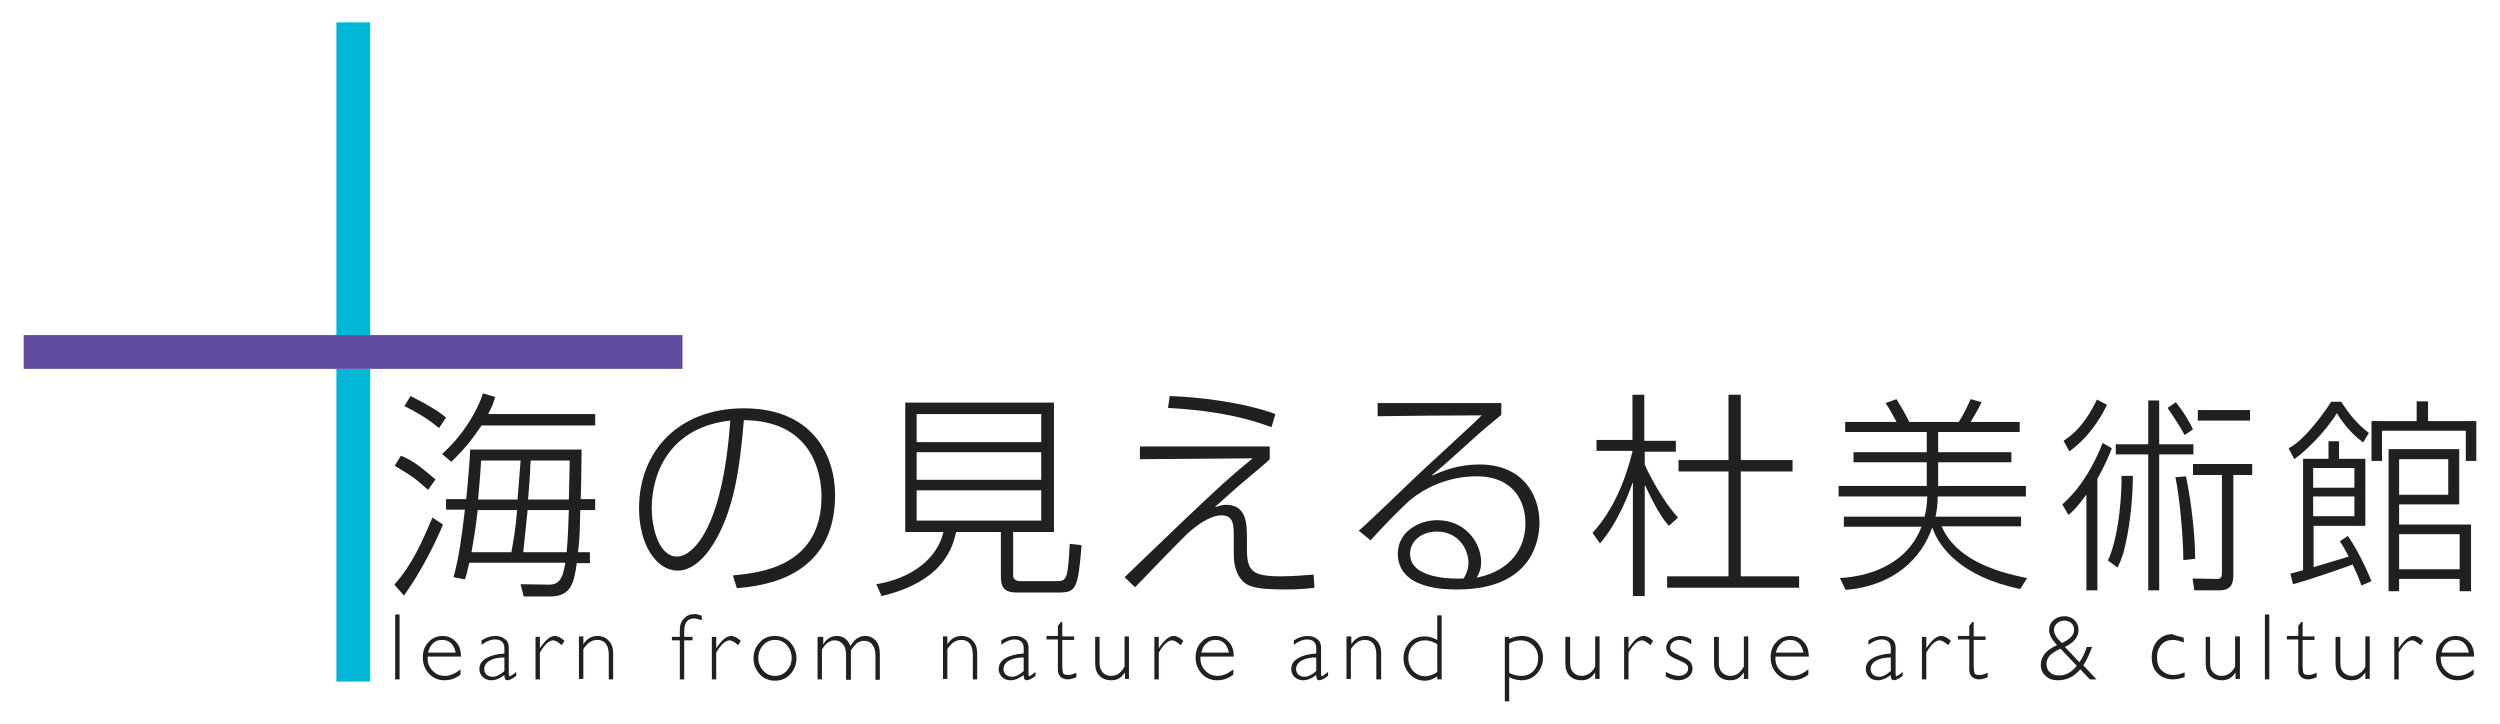 <?xml version="1.0" encoding="utf-8"?>
<!-- Generator: Adobe Illustrator 21.1.0, SVG Export Plug-In . SVG Version: 6.00 Build 0)  -->
<!DOCTYPE svg PUBLIC "-//W3C//DTD SVG 1.1//EN" "http://www.w3.org/Graphics/SVG/1.1/DTD/svg11.dtd">
<svg version="1.1" id="レイヤー_1" xmlns="http://www.w3.org/2000/svg" xmlns:xlink="http://www.w3.org/1999/xlink" x="0px"
	 y="0px" viewBox="0 0 570 165" style="enable-background:new 0 0 570 165;" xml:space="preserve">
<style type="text/css">
	.st0{fill:#221F20;}
	.st1{fill:#00B7D8;}
	.st2{fill:#5D499E;}
</style>
<g>
	<path class="st0" d="M97.6,111.7c-2.9-2.6-3.4-3-7.6-5.5l1.4-2.3c2.4,1,3.5,1.7,7.9,5.4L97.6,111.7 M89.9,133.3
		c4-4.4,6.4-9.9,8.7-15.3l2.4,1.6c-1.7,4.2-5.1,10.9-8.9,16.2L89.9,133.3z M100.1,97.6c-2.9-2.4-5.8-4-7.9-5l1.4-2.3
		c0.9,0.5,5.1,2.4,8.1,4.9L100.1,97.6z M100.8,103.5c5.2-4.6,8.4-10.7,9.3-13.8l2.8,0.8c-0.3,1.1-0.6,2-1.6,3.9h24.4V97h-25.9
		c-1.9,2.8-3.6,5.1-6.9,8.3L100.8,103.5z M135.7,113.9v2.4h-3.4c-0.1,4.5-0.1,6.2-0.5,9.6h2.7v2.5h-3c-0.6,4.2-1.1,7.6-6.1,7.6h-6
		l-0.7-2.8l6.5,0.1c2.8,0,3.2-2.3,3.7-5H107c-0.6,2.7-0.7,2.9-1,3.8l-2.6-0.5c1.3-4.8,1.8-8.8,2.6-15.4h-4.3v-2.4h4.6
		c0.6-6.1,0.8-9,0.9-11.3h25.4c0,1.9-0.1,9.6-0.2,11.3H135.7z M116.6,125.9c0.4-2.3,1-5.4,1.3-9.6h-9c-0.3,3-0.6,5-1.4,9.6H116.6z
		 M118,113.9l0.7-8.9h-9c-0.1,2-0.3,4.5-0.7,8.9H118z M129.2,125.9c0.3-3.5,0.4-6.4,0.5-9.6h-9.4l-1,9.6H129.2z M129.7,113.9
		c0-1.3,0.2-7.5,0.2-8.9H121c-0.1,1.2-0.1,1.3-0.1,1.7c0,1.1-0.4,6-0.5,7.2H129.7z"/>
	<path class="st0" d="M167.1,131.2c6-0.6,20.2-1.9,20.2-18c0-5.4-2.2-17.3-17.7-17.4c-0.9,10.7-2.2,20.6-7,28.3
		c-2.6,4.1-5.4,6-8.1,6c-4.9,0-8.8-6-8.8-14.2c0-12.9,8.9-22.8,23.9-22.8c15.6,0,20.8,10.6,20.8,19.8c0,18.6-16,20.7-22.4,21.2
		L167.1,131.2 M148.6,115.9c0,4.2,1.5,11,5.8,11c3.1,0,10.3-5.4,12.1-31C153.4,97.3,148.6,107,148.6,115.9z"/>
	<path class="st0" d="M240.3,91.8v29.5H231v9.9c0,0.8,0.5,1.3,1.7,1.3h7.9c1.5,0,1.9-0.1,2.3-0.8c0.7-1,0.8-4.5,1-7.7l2.7,0.3
		c-0.8,10.1-1.3,10.8-5.3,10.8h-9.4c-2.4,0-3.7-0.7-3.7-3.5v-10.3h-10.2c-0.7,3-2.5,11.2-17,14.6l-1.2-2.7c8-1.3,13.9-5.8,15.3-11.9
		h-8.7V91.8H240.3 M237.4,94.4h-28.4v6.4h28.4V94.4z M237.4,103.1h-28.4v6.3h28.4V103.1z M237.4,111.8h-28.4v6.9h28.4V111.8z"/>
	<path class="st0" d="M289.5,101.8v2.9c-0.8,0.8-1.4,1.3-6.4,5.5c-0.2,0.1-3.8,3.4-6,5.3l0.1,0.1c1.1-0.4,1.7-0.5,2.4-0.5
		c4.7,0,4.7,4.6,4.7,7.7v2.3c0,5,1.1,6.3,7.6,6.3c3.4,0,6-0.3,7.6-0.4l0.2,3c-1.6,0.2-3.3,0.4-6.5,0.4c-7.4,0-9.3-0.7-10.7-3
		c-1-1.6-1.2-3.6-1.2-4.9v-3.8c0-3,0-5.2-2.8-5.2c-2.7,0-5.8,2.4-7.7,4.1c-1.5,1.4-10.5,10.7-12,12.3l-2.4-2.3
		c20.8-20,23.2-22.2,29.1-27l-0.1-0.1l-25.5,0.2v-2.9H289.5 M289.9,97.4c-8.1-3-15.6-3.9-23.6-4.4l0.4-2.7
		c6.2,0.2,16.4,1.3,24.1,4.1L289.9,97.4z"/>
	<path class="st0" d="M342.3,91.9v2.7c-1.6,1.3-4.9,4-6.8,5.8c-6.3,5.7-7,6.3-9,7.9l0.1,0.1c2.3-1,5.8-2.5,10.7-2.5
		c9.8,0,13.7,6.8,13.7,13.3c0,3.6-1.4,15.2-18.7,15.2c-2.7,0-13.6,0-13.6-8.2c0-4.8,4.6-7.6,9-7.6c6.2,0,10,4.9,10,9.6
		c0,1.5-0.4,2.4-1,3.5c7.6-1.5,11.1-6.6,11.1-12.4c0-4.6-2.4-10.7-11.2-10.7c-6.8,0-12.1,3-14.7,5.1c-1.7,1.3-7.5,7.3-9.4,9.5
		l-2.7-2.2c2.5-2.1,12.3-11.7,14.5-13.7c11-10.2,12.3-11.3,13.5-12.6c-7,0-16.6,0.1-23.7,0.2v-3H342.3 M334.8,128.3
		c0-3.1-2.3-7.1-7.2-7.1c-3.3,0-6.1,2-6.1,5.1c0,5.8,9.9,5.7,12.2,5.6C334.2,131,334.8,130,334.8,128.3z"/>
	<path class="st0" d="M380.5,119.9c-1.1-1.3-2.4-2.8-5.4-9.2H375v25.2h-2.7v-25.8h-0.1c-0.6,1.8-3.1,8.8-7.4,13.8l-1.7-2.4
		c4.7-5.2,7.4-11.7,9.1-18.5v-0.2h-8.2v-2.5h8.2V90h2.7v10.5h7.2v2.5H375v2.9c0.8,1.9,4.1,8.4,7.6,12.1L380.5,119.9 M396.9,90v14.9
		h11.8v2.6h-11.8v23.9h13.3v2.6h-30.1v-2.6h14v-23.9h-11.4v-2.6h11.4V90H396.9z"/>
	<path class="st0" d="M460.8,117.7v2.3h-18.1c3.1,7.3,11.8,10.3,19.5,11.8l-1.6,2.5c-13.4-2.8-18.4-9.4-20-13.9h-0.1
		c-2.4,6.9-8.7,13.2-19.7,14.1l-1.3-2.7c8.4-0.5,15.8-4.2,18.6-11.7h-17.7v-2.3h18.4c0.5-2,0.6-3.5,0.6-4.6h-20.2v-2.4h20.1v-5.4
		h-16.7v-2.3h16.7v-4.6h-18.6v-2.3h11.7c-0.5-1-1.7-3.2-2.5-4.3l2.5-0.9c0.9,1.5,2.3,3.8,2.9,5.2h11.3c0.9-1.3,2.2-4,2.7-5.2
		l2.5,0.7c-0.9,1.9-2.3,4.2-2.5,4.5h11.2v2.3h-18.6v4.6h16.7v2.3h-16.7v5.4h20v2.4h-20.1c0,2.2-0.3,3.6-0.5,4.6H460.8"/>
	<path class="st0" d="M470.2,115c4.2-3.7,7.1-8.7,9.2-14l2.1,1.2c-0.6,1.6-1.4,3.5-3.3,7v25.4h-2.5v-21.7h-0.1
		c-2.3,3.1-3.1,3.8-4,4.5L470.2,115 M480.4,92.3c-1.7,3.6-4.7,7.9-8.6,10.6l-1.3-2.4c4.3-2.8,6.3-6.8,7.6-9.4L480.4,92.3z
		 M486.3,108.6c0,2.7-0.3,9.7-1.8,16c-0.2,0.9-0.6,2.6-1.7,4.8l-2.2-1.6c2.8-6,3.2-16.8,3.1-19.3H486.3z M492.3,91.3v10h7.8v2.3
		h-7.8v31h-2.5v-31h-7.4v-2.3h7.4v-10H492.3z M498.1,99.2c-0.8-1.6-3-4.9-3.9-6.2l1.9-1.3c1.8,2.3,3.1,4.4,3.9,6.2L498.1,99.2z
		 M498.4,108.6c1.2,5.6,2.1,13.6,2.1,18.8l-2.7,0.3c0-4.9-0.8-14.1-1.8-18.9L498.4,108.6z M513.6,108.3h-4.4v22.8
		c0,1.7-0.3,3.5-3.2,3.5h-5.7l-0.4-2.7l5.5,0.1c0.5,0,1.2,0,1.2-1.3v-22.4h-6.6v-2.5h13.5V108.3z M513,95.9h-11.9v-2.4H513V95.9z"/>
	<path class="st0" d="M521.8,102.2c3.9-1.9,9-9.4,9.7-10.6h2.3c2.1,3.2,3.5,4.9,6.3,7.1l-1.3,2.2c-3.2-2.4-5.1-5.2-6-6.7
		c-1.9,3.2-6.1,7.9-9.7,10.5L521.8,102.2 M535.3,122.2c1.9,2.6,4.2,7.3,5.4,10.3l-2.3,1c-0.4-1.2-0.9-2.5-2-4.8
		c-1.5,0.6-9.8,3.5-13.6,4.5l-0.6-2.4c0.5-0.1,2.4-0.7,2.9-0.8v-25.4h5.8v-4h2.4v4h6v15.3h-11.8v9.4c4.3-1.3,5.1-1.5,8-2.4
		c-1.1-2.1-1.4-2.5-2-3.5L535.3,122.2z M536.8,106.7h-9.4v4.5h9.4V106.7z M536.8,113.2h-9.4v4.5h9.4V113.2z M553.6,91.6V96h11v9.1
		h-2.4v-6.9h-19.1v6.9h-2.4V96H551v-4.5H553.6z M563.3,134.8h-2.5v-2.8h-13.8v2.8h-2.4v-32.4h16.1V115h-13.7v4.6h16.4V134.8z
		 M558.2,104.7h-11.2v8.1h11.2V104.7z M560.8,121.8h-13.8v8h13.8V121.8z"/>
	<rect x="90.1" y="140.1" class="st0" width="1" height="14.8"/>
	<path class="st0" d="M105.1,149.7h-7.6c0,0.2,0,0.3,0,0.5c0,1.1,0.4,2,1.2,2.8c0.8,0.8,1.7,1.1,2.7,1.1c1.2,0,2.4-0.5,3.6-1.5v1.2
		c-1.1,0.9-2.3,1.3-3.7,1.3c-1.4,0-2.5-0.5-3.5-1.5c-0.9-1-1.4-2.2-1.4-3.7c0-1.4,0.4-2.6,1.3-3.5c0.8-0.9,1.9-1.4,3.2-1.4
		c1.2,0,2.2,0.4,3,1.3C104.7,147.1,105.1,148.2,105.1,149.7 M97.6,148.8h6.3c-0.4-1.9-1.4-2.9-3.1-2.9c-0.8,0-1.5,0.2-2.1,0.8
		C98.2,147.2,97.8,147.9,97.6,148.8z"/>
	<path class="st0" d="M117.7,153.2v0.9c-0.9,0.7-1.6,1-2,1c-0.2,0-0.4-0.1-0.5-0.2c-0.1-0.2-0.2-0.5-0.2-1c-1,0.8-2,1.2-3,1.2
		c-0.7,0-1.3-0.2-1.9-0.7c-0.5-0.5-0.8-1.1-0.8-1.8c0-1.1,0.5-1.9,1.5-2.5c1-0.6,2.4-1,4.2-1.1v-1.2c0-1.3-0.7-2-2.2-2
		c-0.9,0-1.9,0.4-3,1.2V146c1.1-0.7,2.1-1,3.1-1c0.9,0,1.6,0.2,2.2,0.7c0.6,0.4,0.9,1.1,0.9,1.9v6.1c0,0.3,0.1,0.5,0.2,0.5
		C116.5,154.1,117,153.8,117.7,153.2 M115,153v-3.1c-1.3,0-2.4,0.2-3.3,0.7c-0.9,0.5-1.3,1.2-1.3,2c0,0.5,0.2,0.8,0.5,1.2
		c0.4,0.3,0.8,0.5,1.4,0.5C113.2,154.3,114.1,153.8,115,153z"/>
	<path class="st0" d="M128.7,146.1l-0.6,1c-0.8-0.7-1.5-1.1-1.9-1.1c-1,0-2,0.9-3.1,2.8v6.1h-1v-9.7h1v2.6h0
		c1.2-1.8,2.3-2.8,3.4-2.8C127.1,145,127.8,145.3,128.7,146.1"/>
	<path class="st0" d="M133,145.2v1.7h0c0.8-1.3,1.9-1.9,3.2-1.9c1.1,0,2,0.4,2.6,1.1c0.7,0.7,1,1.7,1,2.9v5.9h-1v-5.6
		c0-2.2-0.9-3.4-2.6-3.4c-1.3,0-2.3,0.7-3.2,2.1v6.8h-1v-9.7H133"/>
	<path class="st0" d="M160,140.4v1c-0.7-0.2-1.3-0.4-1.7-0.4c-1.6,0-2.3,1-2.3,3v1.2h1.9v0.8h-1.9v8.9h-1V146h-1.8v-0.8h1.8v-1.6
		c0-1.1,0.3-2,1-2.6c0.6-0.7,1.4-1,2.4-1C158.7,140,159.3,140.1,160,140.4"/>
	<path class="st0" d="M168.9,146.1l-0.6,1c-0.8-0.7-1.5-1.1-1.9-1.1c-1,0-2,0.9-3.1,2.8v6.1h-1v-9.7h1v2.6h0
		c1.2-1.8,2.3-2.8,3.4-2.8C167.3,145,168,145.3,168.9,146.1"/>
	<path class="st0" d="M176.7,145c1.4,0,2.6,0.5,3.5,1.5c0.9,1,1.4,2.2,1.4,3.6c0,1.4-0.5,2.6-1.4,3.6c-0.9,1-2.1,1.5-3.5,1.5
		c-1.4,0-2.6-0.5-3.5-1.5c-0.9-1-1.4-2.2-1.4-3.6c0-1.4,0.5-2.7,1.4-3.6C174.1,145.4,175.3,145,176.7,145 M176.7,154.1
		c1.1,0,2-0.4,2.7-1.2c0.7-0.8,1.1-1.7,1.1-2.9c0-1.2-0.4-2.1-1.1-2.9c-0.7-0.8-1.6-1.2-2.7-1.2c-1.1,0-2,0.4-2.7,1.2
		c-0.7,0.8-1.1,1.7-1.1,2.9c0,1.2,0.4,2.1,1.1,2.9C174.7,153.7,175.6,154.1,176.7,154.1z"/>
	<path class="st0" d="M187.7,145.2v1.7h0c0.8-1.3,1.8-1.9,3.1-1.9c1.5,0,2.5,0.8,3.1,2.3c0.9-1.6,2-2.3,3.4-2.3c1,0,1.8,0.4,2.4,1.1
		c0.6,0.7,0.9,1.7,0.9,2.9v6h-1v-5.5c0-1.1-0.2-1.9-0.7-2.5c-0.4-0.6-1.1-0.9-1.9-0.9c-0.6,0-1.1,0.2-1.6,0.5
		c-0.4,0.4-0.9,0.9-1.4,1.7v6.7h-1.1v-5.6c0-1.1-0.2-1.9-0.7-2.5c-0.5-0.6-1.1-0.9-1.9-0.9c-1.1,0-2.1,0.7-2.9,2.1v6.8h-1v-9.7
		H187.7"/>
	<path class="st0" d="M216,145.2v1.7h0c0.8-1.3,1.9-1.9,3.2-1.9c1.1,0,2,0.4,2.6,1.1c0.7,0.7,1,1.7,1,2.9v5.9h-1v-5.6
		c0-2.2-0.9-3.4-2.6-3.4c-1.3,0-2.3,0.7-3.2,2.1v6.8h-1v-9.7H216"/>
	<path class="st0" d="M236.1,153.2v0.9c-0.9,0.7-1.6,1-2,1c-0.2,0-0.4-0.1-0.5-0.2c-0.1-0.2-0.2-0.5-0.2-1c-1,0.8-2,1.2-3,1.2
		c-0.7,0-1.4-0.2-1.9-0.7c-0.5-0.5-0.8-1.1-0.8-1.8c0-1.1,0.5-1.9,1.5-2.5c1-0.6,2.4-1,4.2-1.1v-1.2c0-1.3-0.7-2-2.1-2
		c-0.9,0-1.9,0.4-3,1.2V146c1.1-0.7,2.1-1,3.1-1c0.9,0,1.6,0.2,2.2,0.7c0.6,0.4,0.9,1.1,0.9,1.9v6.1c0,0.3,0.1,0.5,0.2,0.5
		C234.9,154.1,235.3,153.8,236.1,153.2 M233.4,153v-3.1c-1.3,0-2.4,0.2-3.3,0.7c-0.9,0.5-1.3,1.2-1.3,2c0,0.5,0.2,0.8,0.5,1.2
		c0.4,0.3,0.8,0.5,1.4,0.5C231.6,154.3,232.5,153.8,233.4,153z"/>
	<path class="st0" d="M242.2,141.9v3.2h2.7v0.8h-2.7v5.8c0,0.9,0.1,1.5,0.2,1.8c0.2,0.3,0.6,0.4,1.2,0.4c0.5,0,1.1-0.2,1.8-0.5v1
		c-0.7,0.3-1.4,0.5-2,0.5c-0.6,0-1.2-0.2-1.6-0.6c-0.4-0.4-0.6-0.9-0.6-1.5v-7h-2.6v-0.8h2.6v-2.3l0.7-0.9H242.2"/>
	<path class="st0" d="M256.5,154.9v-1.6h0c-0.5,0.7-0.9,1.1-1.4,1.4c-0.5,0.3-1.1,0.4-1.8,0.4c-1,0-1.9-0.3-2.6-1
		c-0.7-0.7-1-1.6-1-2.9v-6h1v6c0,0.9,0.3,1.6,0.7,2.1c0.5,0.5,1.1,0.8,1.9,0.8c0.7,0,1.3-0.2,1.7-0.5c0.5-0.3,0.9-0.8,1.4-1.6v-6.9
		h1v9.7H256.5"/>
	<path class="st0" d="M269.8,146.1l-0.6,1c-0.8-0.7-1.5-1.1-1.9-1.1c-1,0-2,0.9-3.1,2.8v6.1h-1v-9.7h1v2.6h0
		c1.2-1.8,2.3-2.8,3.4-2.8C268.2,145,268.9,145.3,269.8,146.1"/>
	<path class="st0" d="M281.3,149.7h-7.6c0,0.2,0,0.3,0,0.5c0,1.1,0.4,2,1.2,2.8c0.8,0.8,1.7,1.1,2.7,1.1c1.2,0,2.4-0.5,3.6-1.5v1.2
		c-1.1,0.9-2.3,1.3-3.7,1.3c-1.4,0-2.6-0.5-3.5-1.5c-0.9-1-1.4-2.2-1.4-3.7c0-1.4,0.4-2.6,1.3-3.5c0.8-0.9,1.9-1.4,3.2-1.4
		c1.2,0,2.2,0.4,3,1.3C280.9,147.1,281.3,148.2,281.3,149.7 M273.9,148.8h6.3c-0.4-1.9-1.4-2.9-3.1-2.9c-0.8,0-1.5,0.2-2,0.8
		C274.4,147.2,274.1,147.9,273.9,148.8z"/>
	<path class="st0" d="M302.8,153.2v0.9c-0.9,0.7-1.6,1-2,1c-0.2,0-0.4-0.1-0.5-0.2c-0.1-0.2-0.2-0.5-0.2-1c-1,0.8-2,1.2-3,1.2
		c-0.7,0-1.3-0.2-1.9-0.7c-0.5-0.5-0.8-1.1-0.8-1.8c0-1.1,0.5-1.9,1.5-2.5c1-0.6,2.4-1,4.2-1.1v-1.2c0-1.3-0.7-2-2.1-2
		c-0.9,0-1.9,0.4-3,1.2V146c1.1-0.7,2.1-1,3.1-1c0.9,0,1.6,0.2,2.2,0.7c0.6,0.4,0.9,1.1,0.9,1.9v6.1c0,0.3,0.1,0.5,0.2,0.5
		C301.6,154.1,302,153.8,302.8,153.2 M300.1,153v-3.1c-1.3,0-2.4,0.2-3.3,0.7c-0.9,0.5-1.3,1.2-1.3,2c0,0.5,0.2,0.8,0.5,1.2
		c0.4,0.3,0.8,0.5,1.4,0.5C298.3,154.3,299.2,153.8,300.1,153z"/>
	<path class="st0" d="M308.1,145.2v1.7h0c0.8-1.3,1.9-1.9,3.2-1.9c1.1,0,2,0.4,2.6,1.1c0.7,0.7,1,1.7,1,2.9v5.9h-1.1v-5.6
		c0-2.2-0.9-3.4-2.6-3.4c-1.3,0-2.3,0.7-3.2,2.1v6.8h-1v-9.7H308.1"/>
	<path class="st0" d="M328.7,140.1v14.8h-1v-0.7c-0.9,0.6-1.8,1-2.8,1c-1.4,0-2.5-0.5-3.5-1.5c-0.9-1-1.4-2.2-1.4-3.6
		c0-1.5,0.5-2.7,1.4-3.6c0.9-1,2.1-1.4,3.5-1.4c0.9,0,1.8,0.3,2.8,0.8v-5.6H328.7 M327.7,153.2v-6.3c-0.9-0.6-1.8-0.9-2.8-0.9
		c-1.1,0-2,0.4-2.7,1.1c-0.7,0.7-1.1,1.7-1.1,2.9c0,1.2,0.4,2.2,1.1,3c0.8,0.8,1.7,1.2,2.9,1.2C326,154.1,326.9,153.8,327.7,153.2z"
		/>
	<path class="st0" d="M344.1,145.2v0.5c1-0.5,1.9-0.7,2.9-0.7c1.4,0,2.5,0.5,3.4,1.4c0.9,1,1.4,2.2,1.4,3.6c0,1.4-0.5,2.6-1.4,3.6
		c-0.9,1-2.1,1.5-3.4,1.5c-0.9,0-1.9-0.2-2.9-0.7v5.5h-1v-14.7H344.1 M344.1,146.7v6.7c0.9,0.5,1.8,0.7,2.7,0.7
		c1.2,0,2.1-0.4,2.8-1.1c0.7-0.7,1.1-1.7,1.1-2.9c0-1.2-0.4-2.2-1.1-2.9c-0.8-0.8-1.7-1.2-2.9-1.2C345.8,146,345,146.2,344.1,146.7z
		"/>
	<path class="st0" d="M363.7,154.9v-1.6h0c-0.5,0.7-0.9,1.1-1.4,1.4c-0.5,0.3-1.1,0.4-1.8,0.4c-1,0-1.9-0.3-2.6-1
		c-0.7-0.7-1-1.6-1-2.9v-6h1.1v6c0,0.9,0.2,1.6,0.7,2.1c0.5,0.5,1.1,0.8,1.9,0.8c0.7,0,1.2-0.2,1.7-0.5c0.5-0.3,1-0.8,1.4-1.6v-6.9
		h1v9.7H363.7"/>
	<path class="st0" d="M376.9,146.1l-0.6,1c-0.8-0.7-1.5-1.1-1.9-1.1c-1,0-2,0.9-3.1,2.8v6.1h-1v-9.7h1v2.6h0
		c1.2-1.8,2.3-2.8,3.4-2.8C375.4,145,376.1,145.3,376.9,146.1"/>
	<path class="st0" d="M385.6,145.8v1.1c-1-0.7-1.9-1-2.7-1c-0.6,0-1.1,0.2-1.5,0.5c-0.4,0.3-0.6,0.7-0.6,1.2c0,0.3,0.1,0.6,0.4,0.9
		c0.3,0.3,0.9,0.6,2,1.1c1.1,0.4,1.8,0.9,2.2,1.3c0.3,0.5,0.5,1,0.5,1.5c0,0.8-0.3,1.4-0.9,1.9c-0.6,0.5-1.4,0.8-2.3,0.8
		c-1,0-2-0.3-2.9-0.9v-1c1.1,0.6,2.2,0.9,3,0.9c0.6,0,1.1-0.2,1.5-0.5c0.4-0.3,0.6-0.7,0.6-1.2c0-0.3-0.1-0.7-0.4-0.9
		c-0.2-0.3-0.9-0.6-2-1.1c-1.1-0.4-1.8-0.9-2.1-1.3c-0.3-0.4-0.5-0.9-0.5-1.4c0-0.7,0.3-1.4,0.9-1.9c0.6-0.5,1.4-0.8,2.2-0.8
		C383.8,145,384.7,145.2,385.6,145.8"/>
	<path class="st0" d="M397.6,154.9v-1.6h0c-0.5,0.7-0.9,1.1-1.4,1.4c-0.5,0.3-1.1,0.4-1.8,0.4c-1,0-1.9-0.3-2.6-1
		c-0.7-0.7-1-1.6-1-2.9v-6h1.1v6c0,0.9,0.2,1.6,0.7,2.1c0.5,0.5,1.1,0.8,1.9,0.8c0.7,0,1.3-0.2,1.7-0.5c0.5-0.3,0.9-0.8,1.4-1.6
		v-6.9h1v9.7H397.6"/>
	<path class="st0" d="M412.4,149.7h-7.6c0,0.2,0,0.3,0,0.5c0,1.1,0.4,2,1.2,2.8c0.8,0.8,1.7,1.1,2.7,1.1c1.2,0,2.4-0.5,3.6-1.5v1.2
		c-1.1,0.9-2.4,1.3-3.7,1.3c-1.4,0-2.5-0.5-3.5-1.5c-0.9-1-1.4-2.2-1.4-3.7c0-1.4,0.4-2.6,1.3-3.5c0.8-0.9,1.9-1.4,3.2-1.4
		c1.2,0,2.2,0.4,3,1.3C412,147.1,412.4,148.2,412.4,149.7 M404.9,148.8h6.3c-0.4-1.9-1.4-2.9-3.1-2.9c-0.8,0-1.5,0.2-2,0.8
		C405.5,147.2,405.1,147.9,404.9,148.8z"/>
	<path class="st0" d="M433.8,153.2v0.9c-0.9,0.7-1.6,1-2,1c-0.2,0-0.4-0.1-0.5-0.2c-0.1-0.2-0.2-0.5-0.2-1c-1,0.8-2,1.2-3,1.2
		c-0.7,0-1.4-0.2-1.9-0.7c-0.5-0.5-0.8-1.1-0.8-1.8c0-1.1,0.5-1.9,1.5-2.5c1-0.6,2.4-1,4.2-1.1v-1.2c0-1.3-0.7-2-2.1-2
		c-0.9,0-1.9,0.4-3,1.2V146c1.1-0.7,2.1-1,3.1-1c0.9,0,1.6,0.2,2.2,0.7c0.6,0.4,0.9,1.1,0.9,1.9v6.1c0,0.3,0.1,0.5,0.2,0.5
		C432.6,154.1,433.1,153.8,433.8,153.2 M431.1,153v-3.1c-1.3,0-2.4,0.2-3.3,0.7c-0.9,0.5-1.3,1.2-1.3,2c0,0.5,0.2,0.8,0.5,1.2
		c0.4,0.3,0.8,0.5,1.4,0.5C429.3,154.3,430.2,153.8,431.1,153z"/>
	<path class="st0" d="M444.8,146.1l-0.6,1c-0.8-0.7-1.5-1.1-1.9-1.1c-1,0-2,0.9-3.1,2.8v6.1h-1v-9.7h1v2.6h0
		c1.2-1.8,2.3-2.8,3.4-2.8C443.2,145,443.9,145.3,444.8,146.1"/>
	<path class="st0" d="M450,141.9v3.2h2.7v0.8H450v5.8c0,0.9,0.1,1.5,0.2,1.8c0.1,0.3,0.6,0.4,1.2,0.4c0.5,0,1.1-0.2,1.8-0.5v1
		c-0.7,0.3-1.4,0.5-2,0.5c-0.6,0-1.2-0.2-1.6-0.6c-0.4-0.4-0.6-0.9-0.6-1.5v-7h-2.6v-0.8h2.6v-2.3l0.7-0.9H450"/>
	<path class="st0" d="M475.8,147.5h1.2c-0.5,1.4-1.1,2.8-2,4.2l3,3.2h-1.5l-2.2-2.3c-1.4,1.7-3.1,2.5-5.1,2.5c-1.2,0-2.1-0.3-2.8-1
		c-0.7-0.6-1.1-1.5-1.1-2.5c0-1.9,1.2-3.4,3.7-4.5c-1.2-1.3-1.8-2.4-1.8-3.4c0-0.9,0.3-1.7,1-2.3c0.7-0.6,1.5-0.9,2.5-0.9
		c0.9,0,1.7,0.3,2.3,0.9c0.6,0.6,0.9,1.3,0.9,2.2c0,1.6-1,2.9-3.1,3.9l3.3,3.5C474.9,149.9,475.4,148.7,475.8,147.5 M473.5,151.8
		l-3.7-3.9c-1.1,0.5-1.9,1-2.4,1.5c-0.5,0.6-0.8,1.2-0.8,2c0,0.8,0.3,1.5,0.8,1.9c0.5,0.5,1.2,0.7,2.1,0.7
		C471,154,472.3,153.3,473.5,151.8z M470.1,146.6c1.8-0.8,2.8-1.8,2.8-3c0-0.6-0.2-1.1-0.6-1.5c-0.4-0.4-1-0.6-1.6-0.6
		c-0.7,0-1.2,0.2-1.7,0.6c-0.4,0.4-0.7,0.9-0.7,1.5C468.3,144.5,468.9,145.5,470.1,146.6z"/>
	<path class="st0" d="M497.9,145.4v1.1c-0.9-0.4-1.8-0.6-2.5-0.6c-1.1,0-2,0.4-2.6,1.1c-0.7,0.8-1,1.7-1,2.9c0,1.2,0.3,2.2,1,2.9
		c0.7,0.7,1.6,1.1,2.7,1.1c0.8,0,1.7-0.2,2.6-0.6v1.1c-1,0.3-1.9,0.5-2.7,0.5c-1.4,0-2.6-0.5-3.5-1.4c-0.9-0.9-1.3-2.1-1.3-3.6
		c0-1.5,0.4-2.8,1.3-3.8c0.9-1,2-1.5,3.4-1.5C496.1,145,497,145.1,497.9,145.4"/>
	<path class="st0" d="M509.7,154.9v-1.6h0c-0.4,0.7-0.9,1.1-1.4,1.4c-0.5,0.3-1.1,0.4-1.8,0.4c-1,0-1.9-0.3-2.6-1
		c-0.7-0.7-1-1.6-1-2.9v-6h1v6c0,0.9,0.2,1.6,0.7,2.1c0.5,0.5,1.1,0.8,1.9,0.8c0.7,0,1.3-0.2,1.7-0.5c0.5-0.3,1-0.8,1.4-1.6v-6.9
		h1.1v9.7H509.7"/>
	<rect x="516.4" y="140.1" class="st0" width="1" height="14.8"/>
	<path class="st0" d="M525,141.9v3.2h2.7v0.8H525v5.8c0,0.9,0.1,1.5,0.2,1.8c0.2,0.3,0.6,0.4,1.2,0.4c0.5,0,1.1-0.2,1.8-0.5v1
		c-0.7,0.3-1.3,0.5-2,0.5c-0.6,0-1.2-0.2-1.6-0.6c-0.4-0.4-0.6-0.9-0.6-1.5v-7h-2.6v-0.8h2.6v-2.3l0.7-0.9H525"/>
	<path class="st0" d="M539.3,154.9v-1.6h0c-0.5,0.7-0.9,1.1-1.4,1.4c-0.5,0.3-1.1,0.4-1.8,0.4c-1,0-1.9-0.3-2.6-1
		c-0.7-0.7-1-1.6-1-2.9v-6h1.1v6c0,0.9,0.2,1.6,0.7,2.1c0.5,0.5,1.1,0.8,1.9,0.8c0.7,0,1.3-0.2,1.7-0.5c0.5-0.3,1-0.8,1.4-1.6v-6.9
		h1v9.7H539.3"/>
	<path class="st0" d="M552.5,146.1l-0.6,1c-0.8-0.7-1.5-1.1-1.9-1.1c-1,0-2,0.9-3.1,2.8v6.1h-1v-9.7h1v2.6h0
		c1.2-1.8,2.3-2.8,3.4-2.8C551,145,551.7,145.3,552.5,146.1"/>
	<path class="st0" d="M564.1,149.7h-7.6c0,0.2,0,0.3,0,0.5c0,1.1,0.4,2,1.2,2.8c0.8,0.8,1.7,1.1,2.7,1.1c1.2,0,2.4-0.5,3.6-1.5v1.2
		c-1.1,0.9-2.3,1.3-3.7,1.3c-1.4,0-2.6-0.5-3.5-1.5c-0.9-1-1.4-2.2-1.4-3.7c0-1.4,0.4-2.6,1.3-3.5c0.8-0.9,1.9-1.4,3.2-1.4
		c1.2,0,2.2,0.4,3,1.3C563.7,147.1,564.1,148.2,564.1,149.7 M556.7,148.8h6.2c-0.4-1.9-1.4-2.9-3.1-2.9c-0.8,0-1.5,0.2-2.1,0.8
		C557.2,147.2,556.8,147.9,556.7,148.8z"/>
	<rect x="76.7" y="5.1" class="st1" width="7.7" height="71.3"/>
	<rect x="76.7" y="84.1" class="st1" width="7.7" height="71.3"/>
	<rect x="5.4" y="76.4" class="st2" width="150.2" height="7.7"/>
</g>
</svg>
